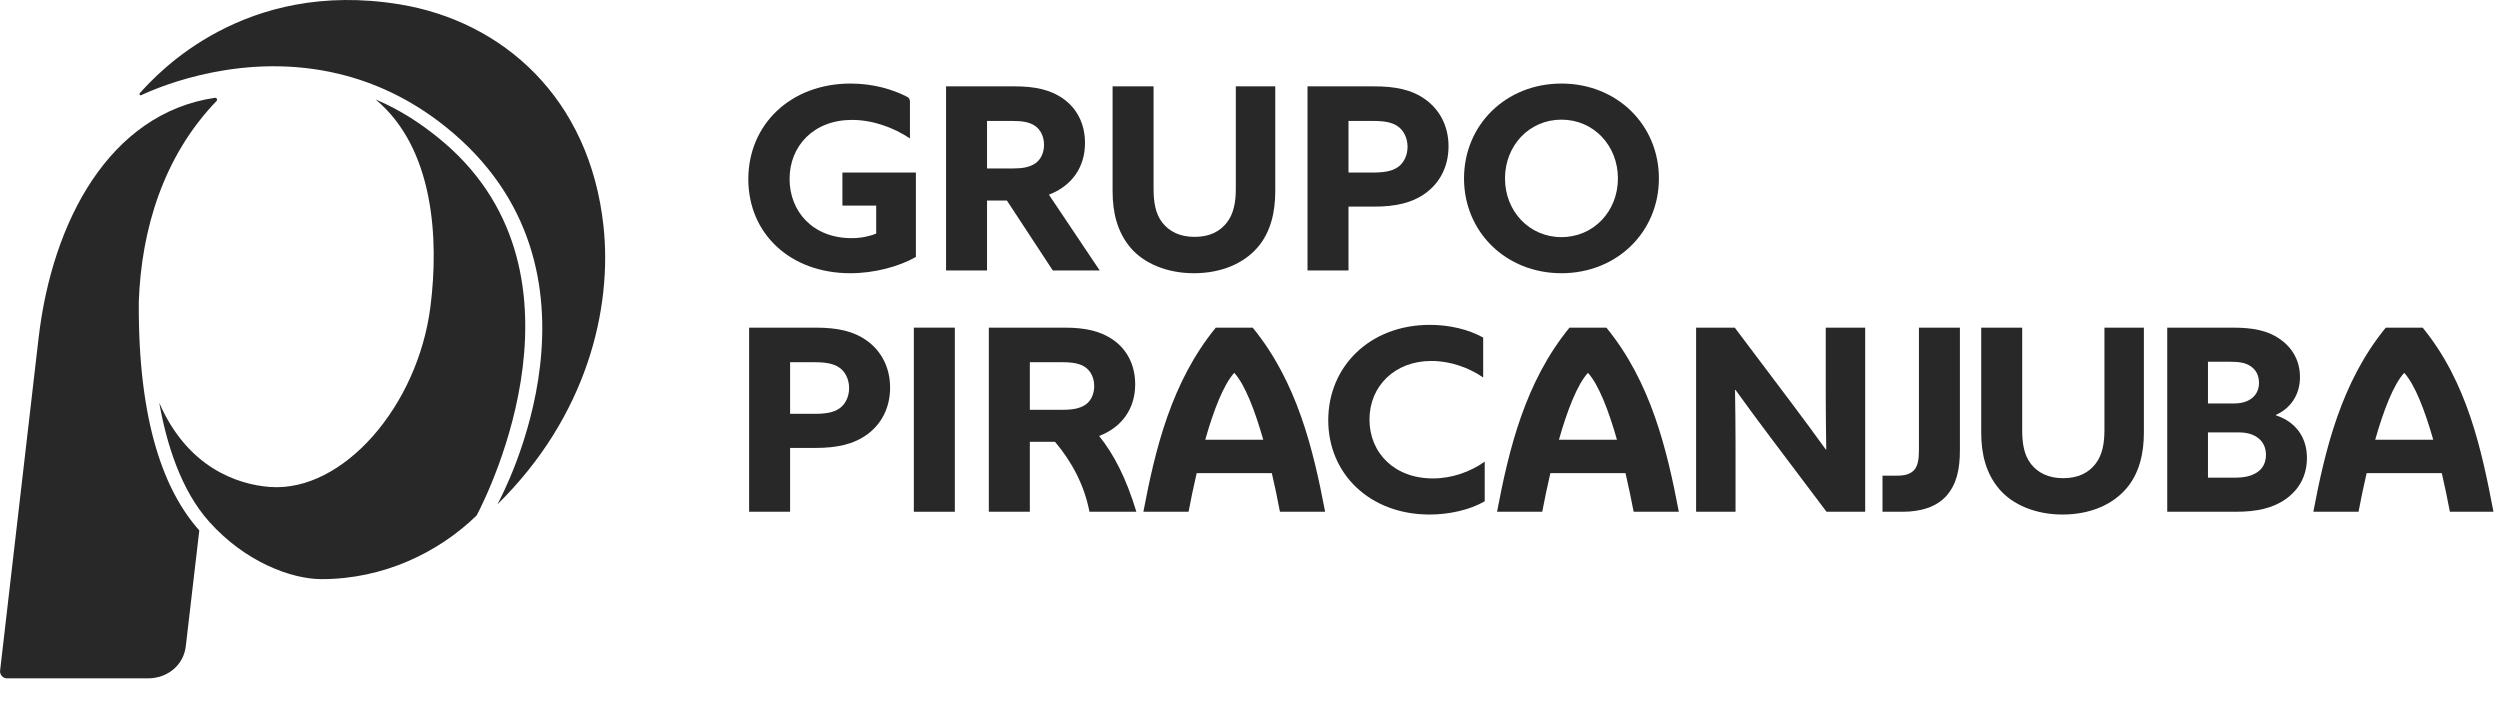 <svg width="107" height="30" viewBox="0 0 107 30" fill="none" xmlns="http://www.w3.org/2000/svg">
<path d="M36.055 7.385H39.2V10.998C38.471 11.412 37.423 11.694 36.397 11.694C33.816 11.694 32.028 9.997 32.028 7.668C32.028 5.327 33.838 3.576 36.408 3.576C37.371 3.576 38.208 3.826 38.827 4.144C38.902 4.182 38.946 4.259 38.946 4.341V5.926C38.251 5.459 37.357 5.132 36.464 5.132C34.831 5.132 33.794 6.243 33.794 7.657C33.794 9.04 34.776 10.193 36.452 10.193C36.839 10.193 37.214 10.117 37.501 9.997V8.799H36.055V7.385Z" fill="#282828"/>
<path d="M43.327 7.211C43.768 7.211 44.066 7.157 44.309 6.994C44.551 6.831 44.684 6.525 44.684 6.199C44.684 5.85 44.54 5.557 44.309 5.394C44.077 5.23 43.768 5.176 43.327 5.176H42.245V7.211H43.327ZM40.491 3.696H43.426C44.287 3.696 44.96 3.837 45.511 4.229C46.063 4.62 46.438 5.262 46.438 6.123C46.438 7.167 45.864 7.962 44.893 8.332L47.067 11.575H45.059L43.095 8.582H42.245V11.575H40.491V3.696Z" fill="#282828"/>
<path d="M49.373 3.695V8.081C49.373 8.647 49.451 9.148 49.749 9.529C50.046 9.91 50.499 10.138 51.128 10.138C51.767 10.138 52.209 9.91 52.507 9.529C52.805 9.148 52.893 8.647 52.893 8.081V3.695H54.581V8.19C54.581 9.061 54.394 9.943 53.809 10.607C53.224 11.271 52.286 11.694 51.095 11.694C49.958 11.694 48.965 11.281 48.391 10.607C47.818 9.932 47.619 9.094 47.619 8.19V3.695H49.373Z" fill="#282828"/>
<path d="M58.743 7.385C59.239 7.385 59.57 7.33 59.823 7.157C60.078 6.983 60.243 6.656 60.243 6.286C60.243 5.905 60.078 5.579 59.823 5.405C59.57 5.23 59.239 5.176 58.743 5.176H57.716V7.385H58.743ZM55.962 3.696H58.809C59.724 3.696 60.43 3.837 61.015 4.262C61.6 4.687 61.997 5.371 61.997 6.264C61.997 7.157 61.6 7.842 61.015 8.267C60.43 8.691 59.724 8.843 58.809 8.843H57.716V11.575H55.962V3.696Z" fill="#282828"/>
<path d="M69.247 7.636C69.247 6.232 68.21 5.121 66.83 5.121C65.451 5.121 64.414 6.232 64.414 7.636C64.414 9.04 65.451 10.149 66.83 10.149C68.21 10.149 69.247 9.04 69.247 7.636ZM62.66 7.636C62.66 5.34 64.458 3.576 66.83 3.576C69.202 3.576 71.001 5.34 71.001 7.636C71.001 9.932 69.202 11.694 66.83 11.694C64.458 11.694 62.66 9.932 62.66 7.636Z" fill="#282828"/>
<path d="M34.842 17.712C35.338 17.712 35.669 17.658 35.923 17.484C36.177 17.311 36.342 16.983 36.342 16.614C36.342 16.233 36.177 15.906 35.923 15.733C35.669 15.558 35.338 15.503 34.842 15.503H33.816V17.712H34.842ZM32.062 14.023H34.908C35.824 14.023 36.53 14.165 37.114 14.589C37.699 15.014 38.096 15.7 38.096 16.592C38.096 17.484 37.699 18.17 37.114 18.595C36.53 19.019 35.824 19.171 34.908 19.171H33.816V21.903H32.062V14.023Z" fill="#282828"/>
<path d="M39.112 14.023H40.867V21.903H39.112V14.023Z" fill="#282828"/>
<path d="M45.475 17.539C45.916 17.539 46.214 17.484 46.457 17.321C46.7 17.158 46.832 16.853 46.832 16.527C46.832 16.178 46.688 15.885 46.457 15.722C46.225 15.558 45.916 15.503 45.475 15.503H44.077V17.539H45.475ZM42.322 14.023H45.574C46.435 14.023 47.108 14.165 47.66 14.557C48.211 14.948 48.586 15.59 48.586 16.451C48.586 17.495 48.013 18.29 47.042 18.66C47.658 19.42 48.201 20.454 48.636 21.903H46.629C46.409 20.756 45.868 19.753 45.155 18.91H44.077V21.903H42.322V14.023Z" fill="#282828"/>
<path d="M61.185 22.022C58.625 22.022 56.849 20.281 56.849 17.985C56.849 15.678 58.636 13.904 61.196 13.904C62.045 13.904 62.851 14.099 63.48 14.448V16.156C62.872 15.733 62.067 15.449 61.262 15.449C59.695 15.449 58.614 16.527 58.614 17.953C58.614 19.378 59.673 20.477 61.328 20.477C62.144 20.477 62.928 20.195 63.546 19.759V21.456C62.883 21.837 62.001 22.022 61.185 22.022Z" fill="#282828"/>
<path d="M72.593 14.023H74.248L76.642 17.202C77.161 17.888 77.646 18.552 78.142 19.236H78.164C78.153 18.474 78.142 17.712 78.142 16.951V14.023H79.83V21.903H78.175L75.781 18.725C75.263 18.04 74.778 17.376 74.281 16.69H74.259C74.27 17.452 74.281 18.214 74.281 18.975V21.903H72.593V14.023Z" fill="#282828"/>
<path d="M81.215 20.358C81.567 20.358 81.799 20.271 81.943 20.097C82.086 19.922 82.13 19.639 82.13 19.281V14.023H83.884V19.269C83.884 20.097 83.74 20.728 83.311 21.217C82.881 21.707 82.185 21.903 81.445 21.903C80.971 21.903 80.571 21.903 80.571 21.903V20.358C80.571 20.358 80.938 20.358 81.215 20.358Z" fill="#282828"/>
<path d="M86.55 14.023V18.409C86.55 18.975 86.627 19.476 86.925 19.857C87.224 20.238 87.676 20.466 88.304 20.466C88.944 20.466 89.386 20.238 89.684 19.857C89.982 19.476 90.07 18.975 90.07 18.409V14.023H91.758V18.518C91.758 19.389 91.571 20.27 90.985 20.934C90.401 21.599 89.463 22.022 88.272 22.022C87.135 22.022 86.142 21.609 85.569 20.934C84.995 20.26 84.796 19.422 84.796 18.518V14.023H86.55Z" fill="#282828"/>
<path d="M96.586 20.227C96.829 20.075 96.983 19.824 96.983 19.465C96.983 18.856 96.509 18.508 95.847 18.508H94.501V20.445H95.604C96.067 20.445 96.343 20.379 96.586 20.227ZM95.637 17.267C96.255 17.267 96.685 16.94 96.685 16.386C96.685 16.048 96.541 15.82 96.332 15.678C96.122 15.536 95.88 15.482 95.427 15.482H94.501V17.267H95.637ZM92.758 14.023H95.582C96.41 14.023 97.049 14.143 97.567 14.502C98.087 14.861 98.439 15.405 98.439 16.146C98.439 16.864 98.065 17.463 97.413 17.756V17.778C98.274 18.061 98.737 18.736 98.737 19.596C98.737 20.379 98.385 20.967 97.833 21.358C97.281 21.751 96.586 21.903 95.714 21.903H92.758V14.023Z" fill="#282828"/>
<path d="M51.584 18.822C51.942 17.563 52.367 16.461 52.826 15.957C53.285 16.461 53.709 17.563 54.068 18.822H51.584ZM54.781 21.903H56.715C56.209 19.237 55.523 16.358 53.615 14.023H53.123H52.529H52.036C50.128 16.358 49.443 19.237 48.937 21.903H50.871C50.97 21.375 51.087 20.813 51.218 20.249H54.434C54.565 20.813 54.682 21.375 54.781 21.903Z" fill="#282828"/>
<path d="M66.722 18.822C67.08 17.563 67.505 16.461 67.964 15.957C68.423 16.461 68.848 17.563 69.206 18.822H66.722ZM69.92 21.903H71.854C71.347 19.237 70.662 16.358 68.753 14.023H68.261H67.667H67.174C65.266 16.358 64.581 19.237 64.074 21.903H66.008C66.108 21.375 66.225 20.813 66.356 20.249H69.572C69.702 20.813 69.819 21.375 69.92 21.903Z" fill="#282828"/>
<path d="M101.658 18.822C102.017 17.563 102.44 16.461 102.9 15.957C103.359 16.461 103.784 17.563 104.143 18.822H101.658ZM104.855 21.903H106.72C106.213 19.237 105.597 16.358 103.69 14.023H103.197H102.602H102.111C100.202 16.358 99.518 19.237 99.011 21.903H100.945C101.045 21.375 101.162 20.813 101.292 20.249H104.508C104.639 20.813 104.756 21.375 104.855 21.903Z" fill="#282828"/>
<path d="M8.95 22.326C10.49 24.052 12.473 24.787 13.764 24.787C16.422 24.787 18.77 23.645 20.401 22.061C20.892 21.131 25.729 11.47 18.712 5.859C18.077 5.352 17.219 4.741 16.073 4.255C18.588 6.348 18.787 10.253 18.423 13.123C17.881 17.394 14.679 21.062 11.567 20.843C10.125 20.74 8.004 19.98 6.816 17.238C7.133 19.022 7.751 20.984 8.95 22.326Z" fill="#282828"/>
<path d="M17.098 0.185C10.455 -0.901 6.765 3.111 5.981 3.992C5.945 4.032 5.995 4.096 6.044 4.073C6.954 3.648 10.495 2.196 14.504 3.162C15.995 3.52 17.552 4.212 19.062 5.419C26.693 11.521 21.499 21.201 21.288 21.588C25.136 17.804 26.204 13.204 25.832 9.701C25.247 4.184 21.508 0.906 17.098 0.185Z" fill="#282828"/>
<path d="M5.941 12.952L5.941 12.949L5.941 12.9V12.898H5.941C6.051 9.835 6.986 6.689 9.272 4.318C9.322 4.265 9.269 4.173 9.195 4.186C4.69 4.854 2.231 9.47 1.651 14.473L0.004 28.704C-0.016 28.876 0.126 29.034 0.299 29.034H6.328C7.179 29.034 7.858 28.46 7.951 27.665L8.53 22.702C7.059 21.055 5.908 18.133 5.941 12.952Z" fill="#282828"/>
</svg>

